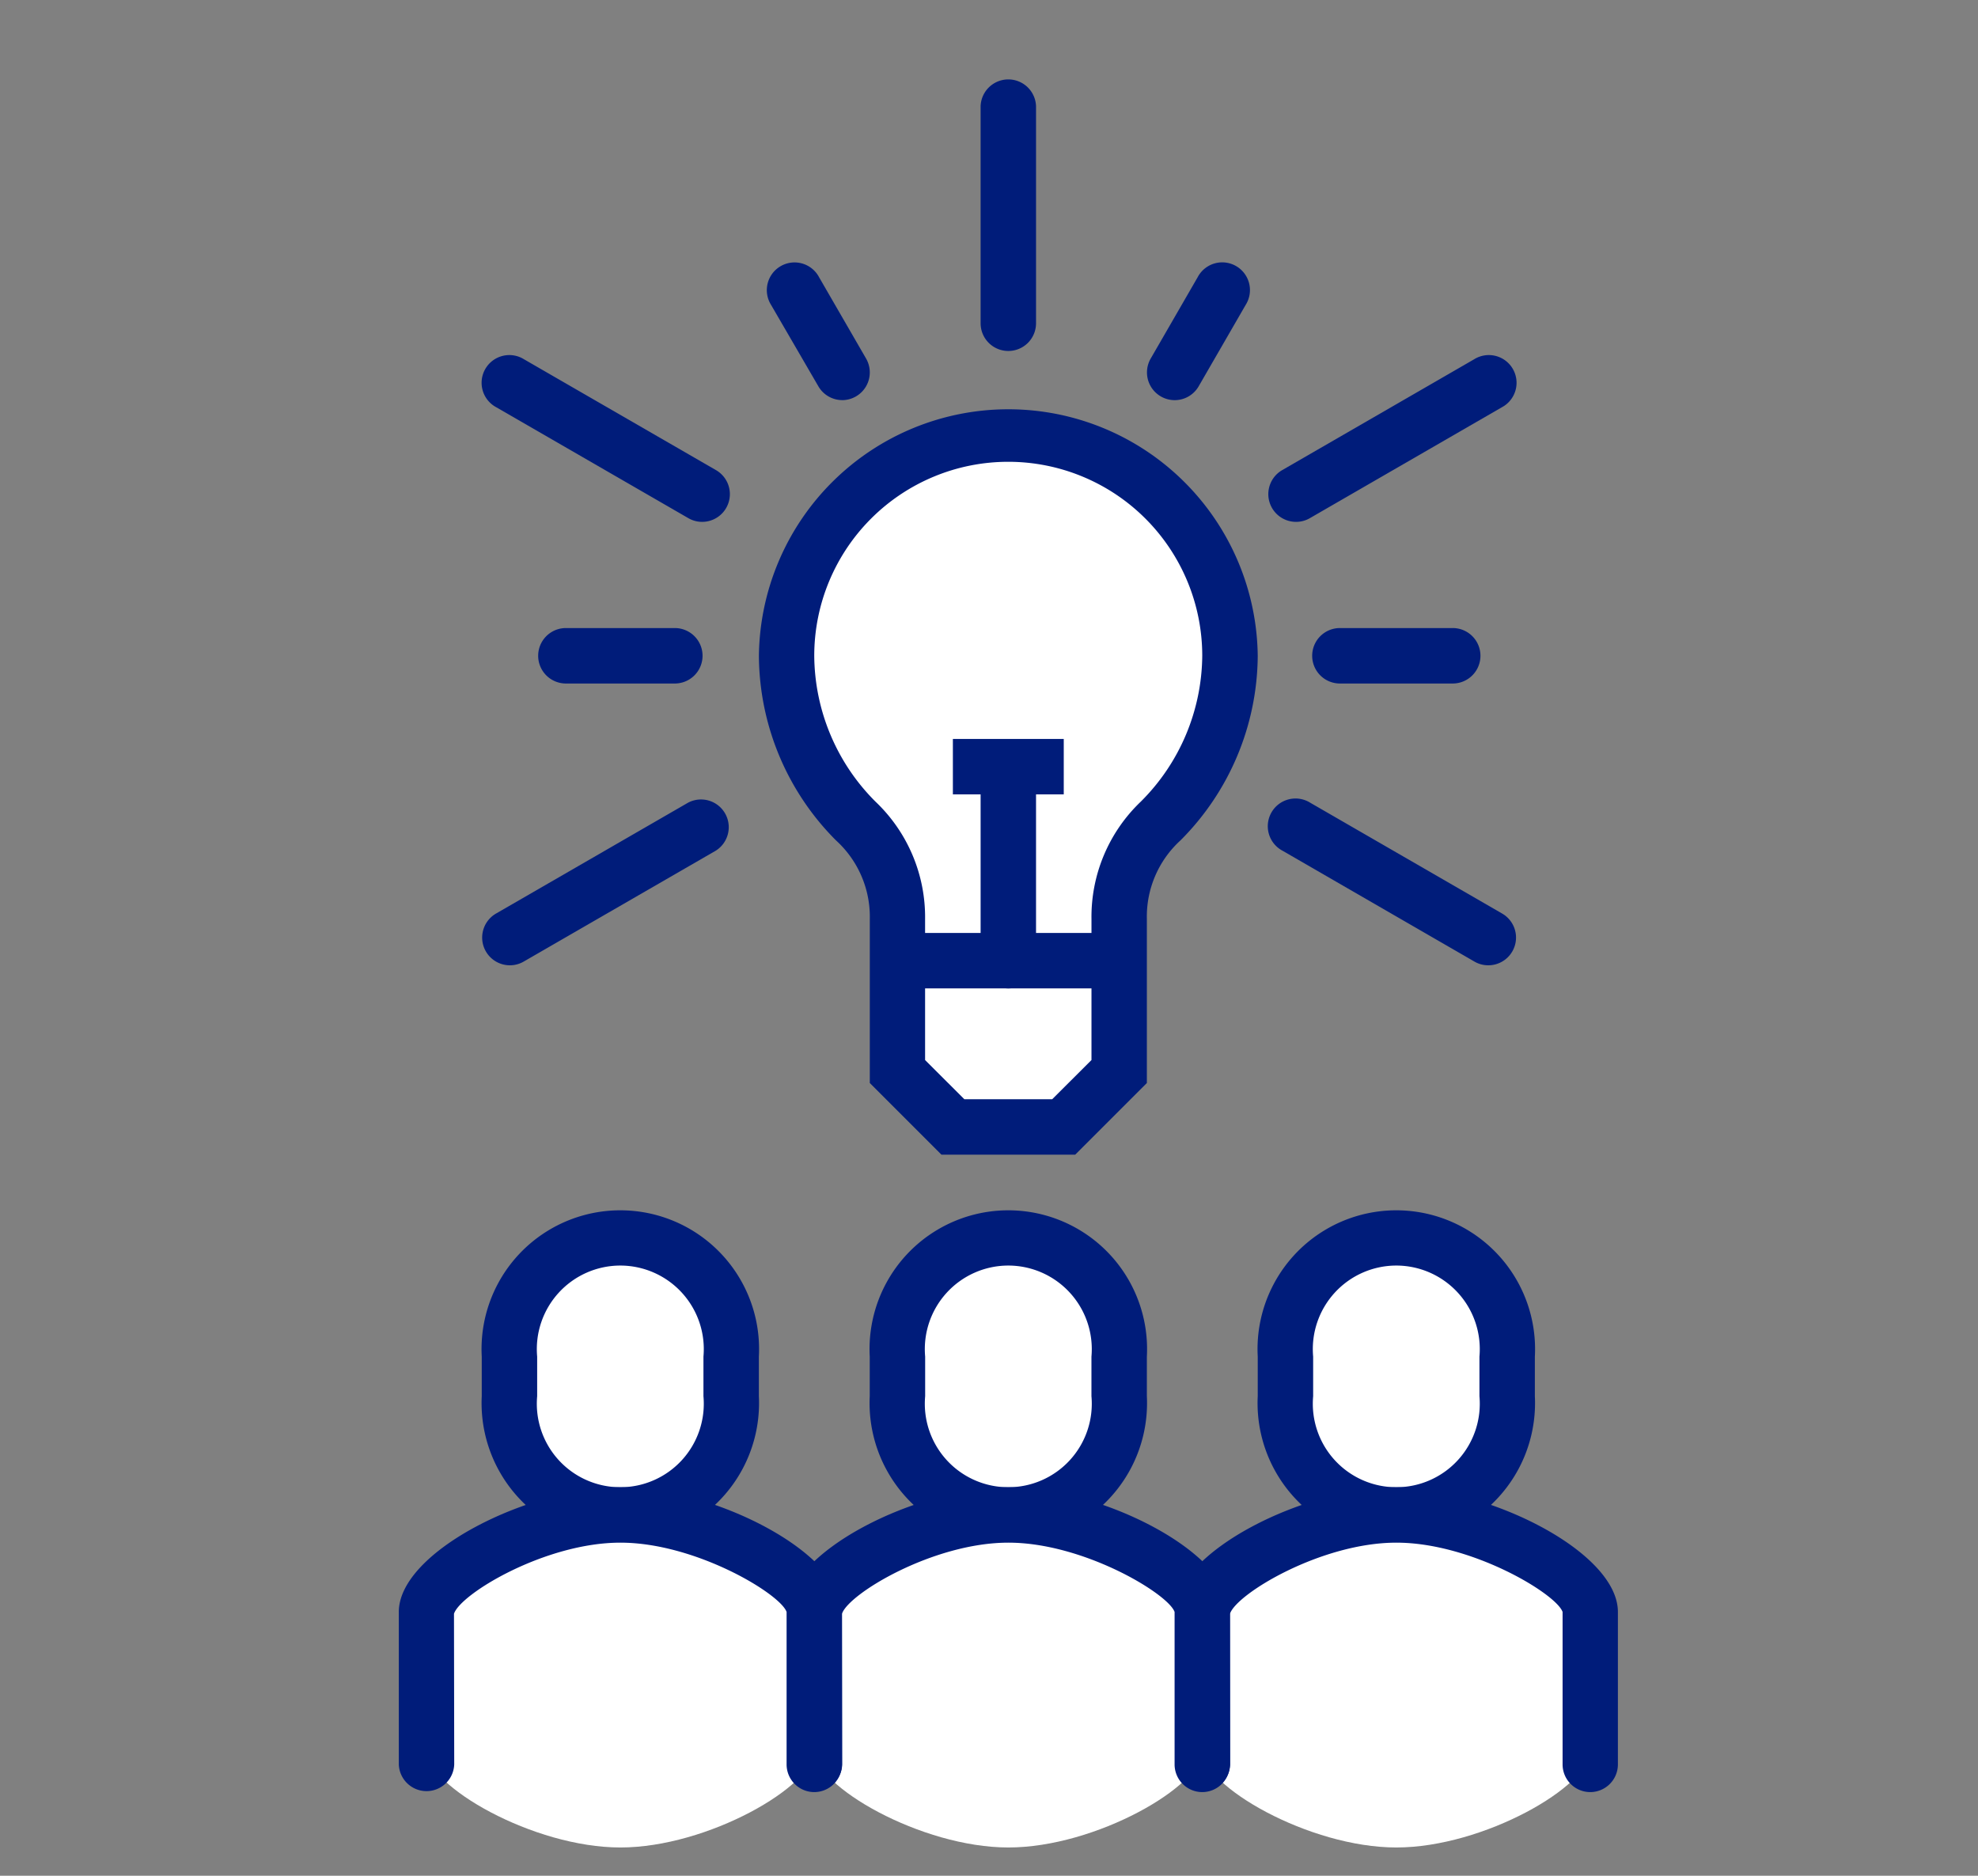 <svg xmlns="http://www.w3.org/2000/svg" xmlns:xlink="http://www.w3.org/1999/xlink" width="58" height="55" viewBox="0 0 58 55">
  <rect x="0" y="0" width="58" height="55" fill="#808080" stroke="none"/>
  <defs>
    <clipPath id="clip-path">
      <rect id="Rectangle_523" data-name="Rectangle 523" width="47.132" height="51.872" fill="none"/>
    </clipPath>
  </defs>
  <g id="Group_1237" data-name="Group 1237" transform="translate(17076 3929)">
    <g id="Group_1229" data-name="Group 1229" transform="translate(-17070 -3926.7)">
      <g id="Group_592" data-name="Group 592" transform="translate(0 0)" clip-path="url(#clip-path)">
        <path id="Path_1815" data-name="Path 1815" d="M28.813,7.991A.812.812,0,0,1,28,7.178V.813a.813.813,0,0,1,1.625,0V7.178a.812.812,0,0,1-.813.813" transform="translate(-5.246 0)" fill="#001c7a"/>
        <path id="Path_1816" data-name="Path 1816" d="M39.193,14.876a.813.813,0,0,1-.407-1.516l5.63-3.251a.813.813,0,1,1,.813,1.407L39.6,14.767a.806.806,0,0,1-.406.109" transform="translate(-7.191 -1.874)" fill="#001c7a"/>
        <path id="Path_1817" data-name="Path 1817" d="M44.834,30.876a.806.806,0,0,1-.406-.109L38.8,27.516a.813.813,0,1,1,.813-1.407l5.63,3.251a.813.813,0,0,1-.407,1.516" transform="translate(-7.194 -4.872)" fill="#001c7a"/>
        <path id="Path_1818" data-name="Path 1818" d="M22.5,10.682a.811.811,0,0,1-.7-.406L20.413,7.889a.813.813,0,1,1,1.407-.813L23.2,9.464a.813.813,0,0,1-.7,1.219" transform="translate(-3.804 -1.25)" fill="#001c7a"/>
        <path id="Path_1819" data-name="Path 1819" d="M44.063,21.458H40.813a.813.813,0,1,1,0-1.625h3.251a.813.813,0,1,1,0,1.625" transform="translate(-7.495 -3.717)" fill="#001c7a"/>
        <path id="Path_1820" data-name="Path 1820" d="M34.812,10.682a.813.813,0,0,1-.7-1.219l1.38-2.39a.813.813,0,1,1,1.407.813l-1.38,2.39a.811.811,0,0,1-.7.406" transform="translate(-6.371 -1.249)" fill="#001c7a"/>
        <path id="Path_1821" data-name="Path 1821" d="M16.468,14.876a.806.806,0,0,1-.406-.109l-5.631-3.251a.813.813,0,1,1,.813-1.407l5.631,3.251a.813.813,0,0,1-.407,1.516" transform="translate(-1.878 -1.874)" fill="#001c7a"/>
        <path id="Path_1822" data-name="Path 1822" d="M10.826,30.876a.813.813,0,0,1-.407-1.516l5.631-3.251a.813.813,0,0,1,.813,1.407l-5.631,3.251a.806.806,0,0,1-.406.109" transform="translate(-1.876 -4.872)" fill="#001c7a"/>
        <path id="Path_1823" data-name="Path 1823" d="M16.063,21.458H12.813a.813.813,0,0,1,0-1.625h3.251a.813.813,0,0,1,0,1.625" transform="translate(-2.248 -3.717)" fill="#001c7a"/>
        <path id="Path_1824" data-name="Path 1824" d="M25,31.833v3.25l1.625,1.625h3.251L31.5,35.084v-3.25Z" transform="translate(-4.684 -5.965)" fill="#fff"/>
        <path id="Path_1825" data-name="Path 1825" d="M27.5,12.833a6.5,6.5,0,0,0-6.5,6.5,6.885,6.885,0,0,0,2.026,4.843,3.852,3.852,0,0,1,1.225,2.877v1.219h6.5V27.054a3.846,3.846,0,0,1,1.218-2.877A6.891,6.891,0,0,0,34,19.334a6.5,6.5,0,0,0-6.5-6.5" transform="translate(-3.935 -2.405)" fill="#fff"/>
        <path id="Path_1826" data-name="Path 1826" d="M29.275,33.774H25.352l-2.1-2.1V26.867a3.027,3.027,0,0,0-.992-2.308A7.715,7.715,0,0,1,20,19.147a7.314,7.314,0,0,1,14.627,0,7.716,7.716,0,0,1-2.265,5.412,3.023,3.023,0,0,0-.986,2.308v4.806Zm-3.251-1.625H28.6L29.752,31V26.867A4.668,4.668,0,0,1,31.2,23.421,6.1,6.1,0,0,0,33,19.147a5.688,5.688,0,0,0-11.377,0,6.1,6.1,0,0,0,1.793,4.274,4.669,4.669,0,0,1,1.457,3.446V31Z" transform="translate(-3.747 -2.218)" fill="#001c7a"/>
        <rect id="Rectangle_521" data-name="Rectangle 521" width="6.501" height="1.625" transform="translate(20.316 25.056)" fill="#001c7a"/>
        <path id="Path_1827" data-name="Path 1827" d="M28.813,31.147A.812.812,0,0,1,28,30.334V24.646a.813.813,0,0,1,1.625,0v5.688a.812.812,0,0,1-.813.813" transform="translate(-5.246 -4.466)" fill="#001c7a"/>
        <rect id="Rectangle_522" data-name="Rectangle 522" width="3.251" height="1.625" transform="translate(21.941 19.367)" fill="#001c7a"/>
        <path id="Path_1828" data-name="Path 1828" d="M42.251,49.959A3.273,3.273,0,0,0,45.5,46.477V45.315a3.258,3.258,0,1,0-6.5,0v1.162a3.273,3.273,0,0,0,3.251,3.482" transform="translate(-7.308 -7.839)" fill="#fff"/>
        <path id="Path_1829" data-name="Path 1829" d="M42.063,50.585A4.092,4.092,0,0,1,38,46.29V45.129a4.069,4.069,0,1,1,8.126,0V46.29a4.092,4.092,0,0,1-4.063,4.295m0-8.126a2.45,2.45,0,0,0-2.438,2.67V46.29a2.448,2.448,0,1,0,4.876,0V45.129a2.45,2.45,0,0,0-2.438-2.67" transform="translate(-7.12 -7.651)" fill="#001c7a"/>
        <path id="Path_1830" data-name="Path 1830" d="M41.692,51.833c-2.555,0-5.686,1.8-5.686,2.844V58.74c0,1.042,3.131,2.844,5.686,2.844s5.686-1.8,5.686-2.844V54.677c0-1.042-3.131-2.844-5.686-2.844" transform="translate(-6.747 -9.713)" fill="#fff"/>
        <path id="Path_1831" data-name="Path 1831" d="M47.191,59.772a.812.812,0,0,1-.813-.813V54.49c-.184-.53-2.668-2.032-4.873-2.032s-4.69,1.5-4.88,2.085l.006,4.416a.813.813,0,0,1-1.625,0V54.49c0-1.766,3.814-3.657,6.5-3.657S48,52.724,48,54.49v4.469a.812.812,0,0,1-.813.813" transform="translate(-6.559 -9.525)" fill="#001c7a"/>
        <path id="Path_1832" data-name="Path 1832" d="M28.251,49.959A3.273,3.273,0,0,0,31.5,46.477V45.315a3.258,3.258,0,1,0-6.5,0v1.162a3.273,3.273,0,0,0,3.251,3.482" transform="translate(-4.684 -7.839)" fill="#fff"/>
        <path id="Path_1833" data-name="Path 1833" d="M28.063,50.585A4.092,4.092,0,0,1,24,46.29V45.129a4.069,4.069,0,1,1,8.126,0V46.29a4.092,4.092,0,0,1-4.063,4.295m0-8.126a2.45,2.45,0,0,0-2.438,2.67V46.29a2.448,2.448,0,1,0,4.876,0V45.129a2.45,2.45,0,0,0-2.438-2.67" transform="translate(-4.497 -7.651)" fill="#001c7a"/>
        <path id="Path_1834" data-name="Path 1834" d="M27.692,51.833c-2.555,0-5.686,1.8-5.686,2.844V58.74c0,1.042,3.131,2.844,5.686,2.844s5.686-1.8,5.686-2.844V54.677c0-1.042-3.131-2.844-5.686-2.844" transform="translate(-4.123 -9.713)" fill="#fff"/>
        <path id="Path_1835" data-name="Path 1835" d="M33.191,59.772a.812.812,0,0,1-.813-.813V54.49c-.184-.53-2.668-2.032-4.873-2.032s-4.69,1.5-4.88,2.085l.007,4.416a.813.813,0,0,1-1.625,0V54.49c0-1.766,3.814-3.657,6.5-3.657S34,52.724,34,54.49v4.469a.812.812,0,0,1-.813.813" transform="translate(-3.936 -9.525)" fill="#001c7a"/>
        <path id="Path_1836" data-name="Path 1836" d="M14.251,49.959A3.273,3.273,0,0,0,17.5,46.477V45.315a3.258,3.258,0,1,0-6.5,0v1.162a3.273,3.273,0,0,0,3.251,3.482" transform="translate(-2.061 -7.839)" fill="#fff"/>
        <path id="Path_1837" data-name="Path 1837" d="M14.063,50.585A4.092,4.092,0,0,1,10,46.29V45.129a4.069,4.069,0,1,1,8.126,0V46.29a4.092,4.092,0,0,1-4.063,4.295m0-8.126a2.45,2.45,0,0,0-2.438,2.67V46.29a2.448,2.448,0,1,0,4.876,0V45.129a2.45,2.45,0,0,0-2.438-2.67" transform="translate(-1.874 -7.651)" fill="#001c7a"/>
        <path id="Path_1838" data-name="Path 1838" d="M13.692,51.833c-2.555,0-5.686,1.8-5.686,2.844V58.74c0,1.042,3.131,2.844,5.686,2.844s5.686-1.8,5.686-2.844V54.677c0-1.042-3.131-2.844-5.686-2.844" transform="translate(-1.5 -9.713)" fill="#fff"/>
        <path id="Path_1839" data-name="Path 1839" d="M19.191,59.772a.812.812,0,0,1-.813-.813V54.49c-.184-.53-2.668-2.032-4.873-2.032s-4.69,1.5-4.88,2.085l.007,4.416a.813.813,0,0,1-1.625,0V54.49c0-1.766,3.814-3.657,6.5-3.657S20,52.724,20,54.49v4.469a.812.812,0,0,1-.813.813" transform="translate(-1.313 -9.525)" fill="#001c7a"/>
      </g>
    </g>
    <rect id="Rectangle_1344" data-name="Rectangle 1344" width="58" height="55" transform="translate(-17076 -3929)" fill="none"/>
  </g>
</svg>
